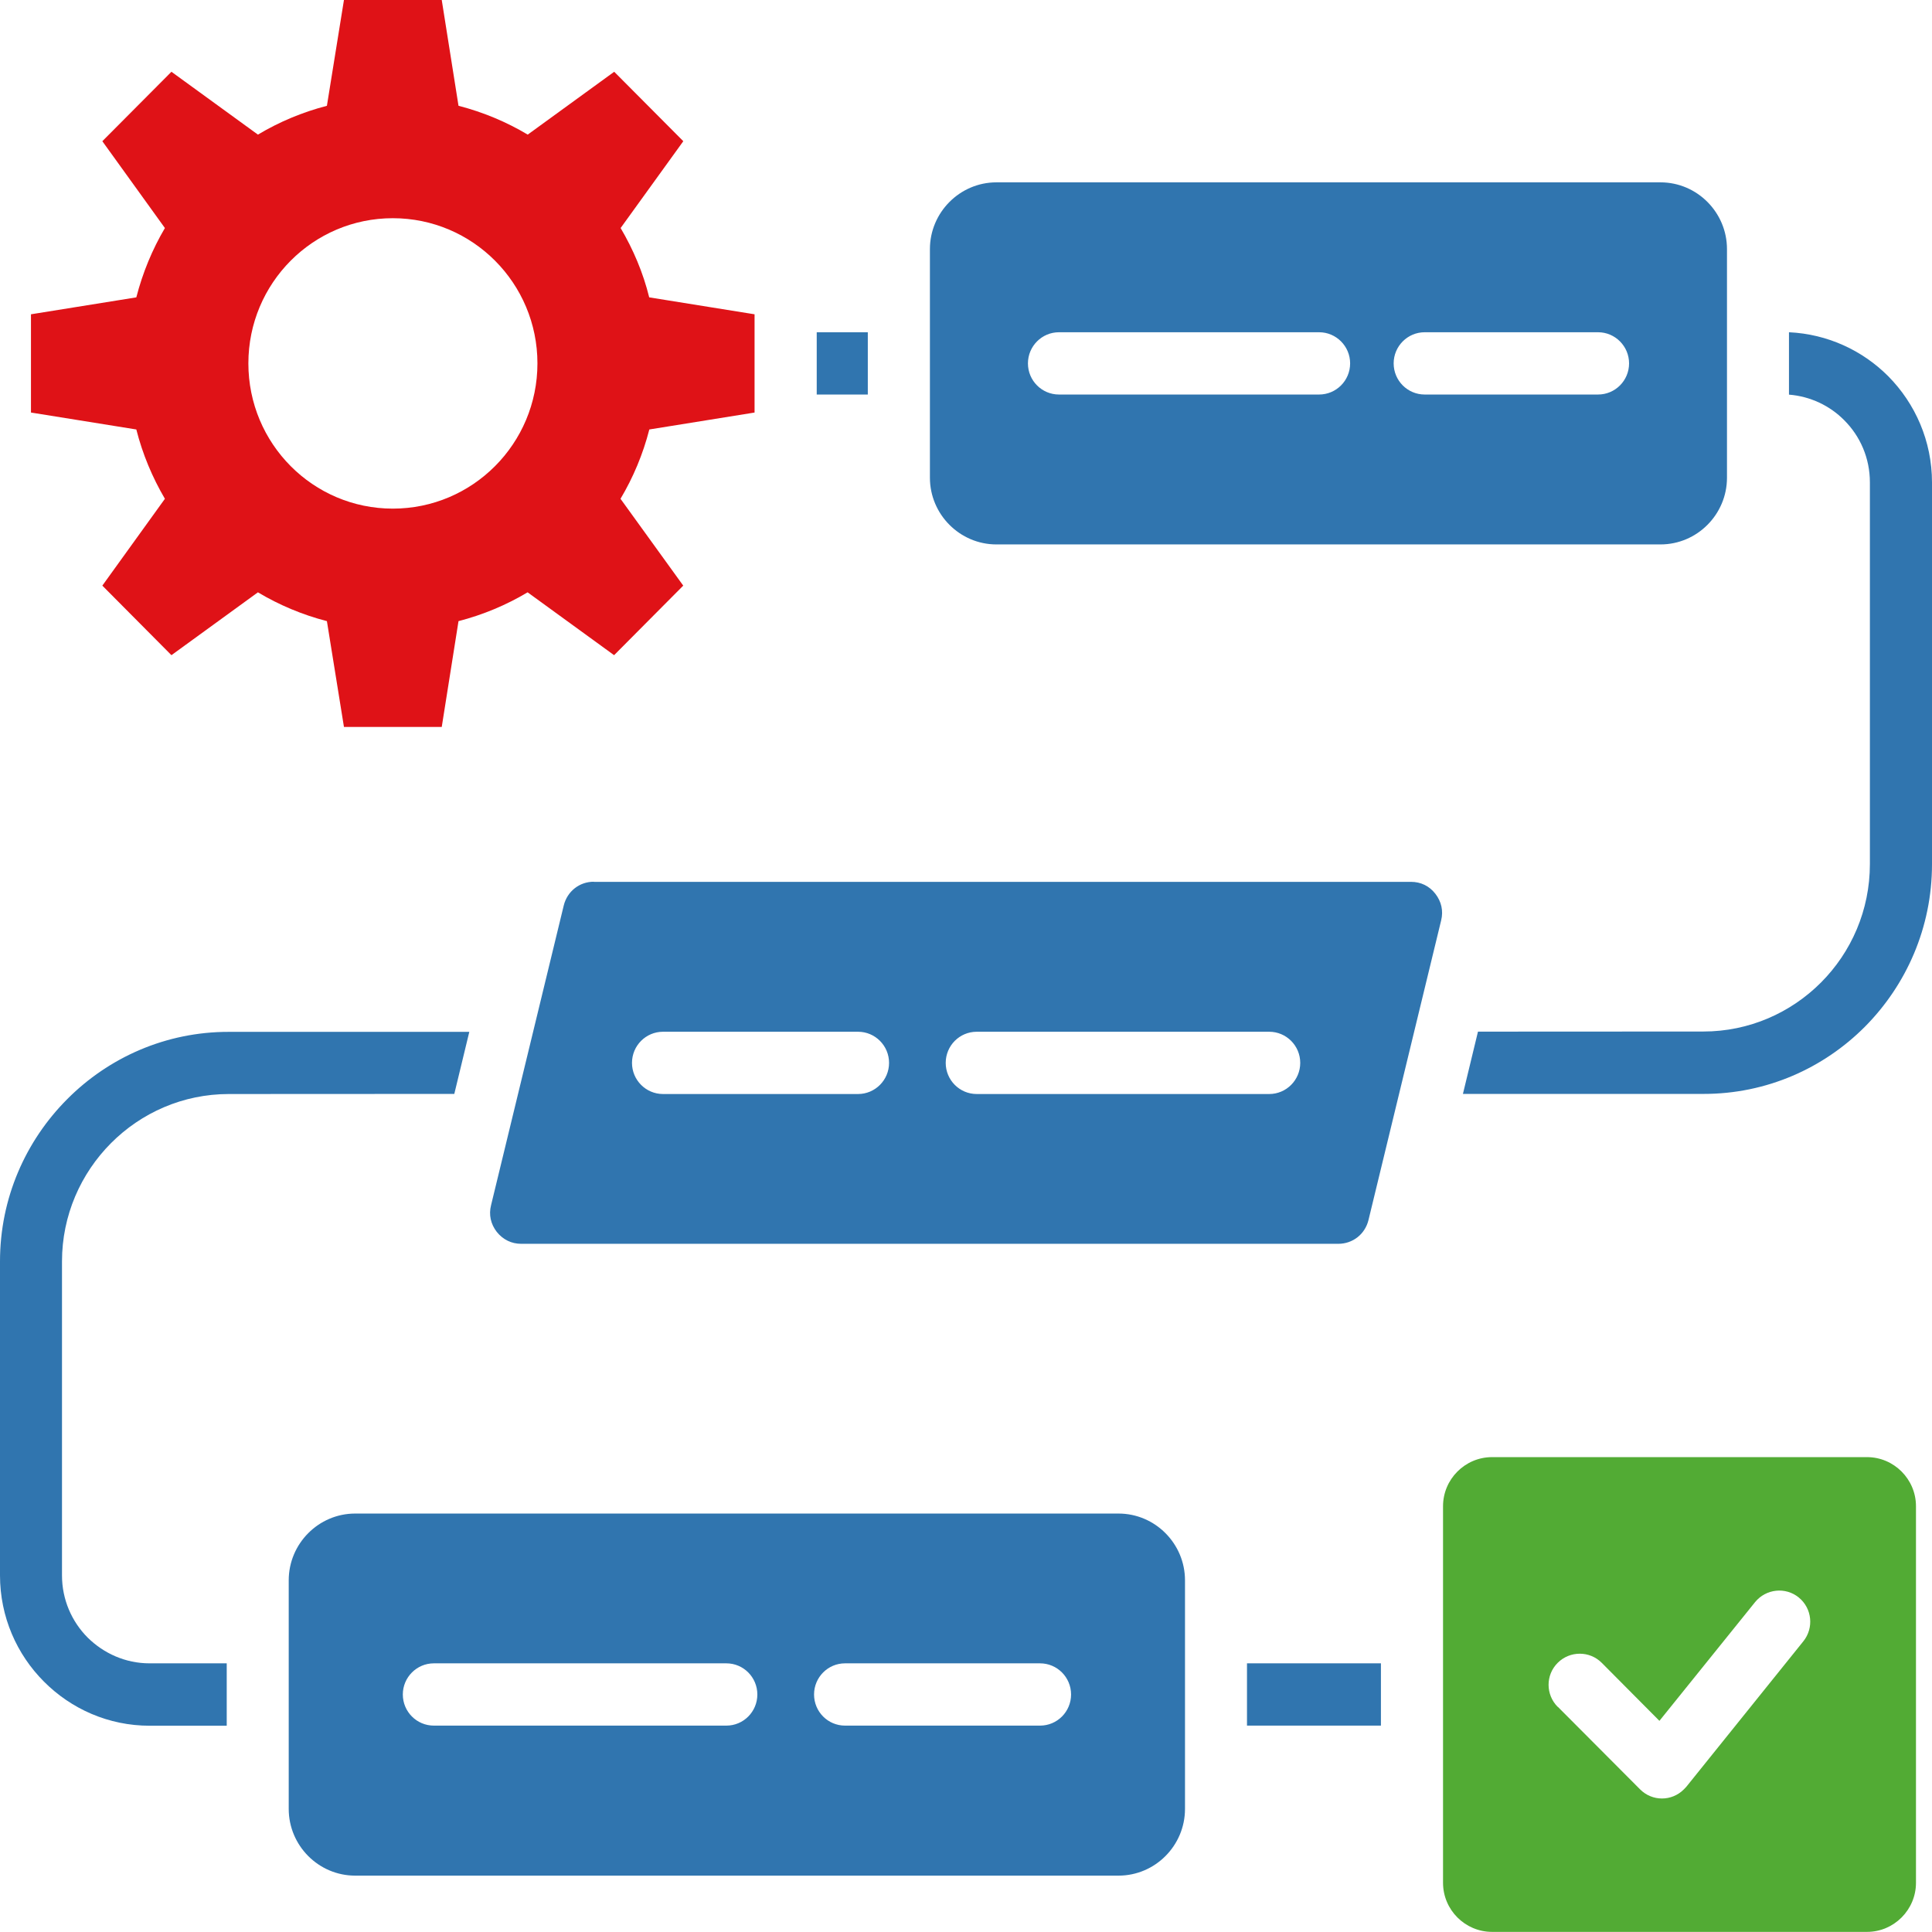 <svg width="34" height="34" viewBox="0 0 34 34" fill="none" xmlns="http://www.w3.org/2000/svg">
<g clip-path="url(#clip0_203_33969)">
<path fill-rule="evenodd" clip-rule="evenodd" d="M27.415 30.037L28.863 31.49C29.076 31.704 29.42 31.704 29.633 31.49C29.647 31.476 29.662 31.46 29.676 31.445L31.735 28.885C31.925 28.65 31.89 28.304 31.655 28.113C31.422 27.923 31.078 27.96 30.887 28.194L29.203 30.284L28.188 29.263C27.975 29.049 27.628 29.049 27.413 29.263C27.198 29.477 27.2 29.824 27.413 30.038L27.415 30.037ZM26.258 25.643H32.856C33.331 25.643 33.718 26.032 33.718 26.507V33.134C33.718 33.609 33.331 33.998 32.856 33.998H26.258C25.782 33.998 25.395 33.609 25.395 33.134V26.507C25.395 26.032 25.782 25.643 26.258 25.643Z" fill="#52AB34"/>
<path fill-rule="evenodd" clip-rule="evenodd" d="M6.913 3.84C5.509 3.84 4.371 4.983 4.371 6.395C4.371 7.808 5.509 8.951 6.913 8.951C8.317 8.951 9.458 7.808 9.458 6.395C9.458 4.983 8.317 3.84 6.913 3.84ZM8.071 1.862C8.503 1.974 8.912 2.145 9.287 2.369L10.809 1.263L12.025 2.485L10.922 4.013C11.143 4.388 11.318 4.798 11.425 5.233L13.279 5.531V7.26L11.427 7.558C11.316 7.992 11.143 8.403 10.92 8.778L12.024 10.306L10.807 11.53L9.285 10.424C8.91 10.648 8.501 10.819 8.069 10.931L7.774 12.793H6.053L5.753 10.931C5.321 10.819 4.914 10.648 4.539 10.424L3.017 11.53L1.801 10.306L2.902 8.778C2.681 8.401 2.509 7.992 2.399 7.558L0.545 7.26V5.531L2.399 5.233C2.511 4.798 2.681 4.388 2.902 4.013L1.801 2.485L3.017 1.263L4.539 2.369C4.914 2.145 5.321 1.974 5.753 1.862L6.053 0H7.774L8.069 1.862H8.071Z" fill="#DF1217"/>
<path fill-rule="evenodd" clip-rule="evenodd" d="M17.535 3.209H29.222C29.866 3.209 30.392 3.738 30.392 4.384V8.407C30.392 9.053 29.866 9.581 29.222 9.581H17.535C16.892 9.581 16.365 9.053 16.365 8.407V4.384C16.365 3.738 16.892 3.209 17.535 3.209ZM10.451 15.519H24.83C25.004 15.519 25.154 15.592 25.26 15.729C25.367 15.867 25.403 16.03 25.362 16.197L24.083 21.471C24.022 21.72 23.807 21.889 23.551 21.889H9.172C9.002 21.889 8.852 21.816 8.742 21.679C8.636 21.541 8.599 21.378 8.642 21.209L9.921 15.935C9.982 15.686 10.197 15.517 10.449 15.517M6.25 26.636H19.684C20.328 26.636 20.854 27.165 20.854 27.811V31.834C20.854 32.48 20.328 33.008 19.684 33.008H6.25C5.607 33.008 5.081 32.48 5.081 31.834V27.811C5.081 27.165 5.607 26.636 6.25 26.636ZM28.123 5.847H25.072C24.771 5.847 24.526 6.093 24.526 6.395C24.526 6.698 24.771 6.943 25.072 6.943H28.123C28.424 6.943 28.669 6.698 28.669 6.395C28.669 6.093 28.424 5.847 28.123 5.847ZM23.214 5.847H18.636C18.335 5.847 18.09 6.093 18.09 6.395C18.09 6.698 18.335 6.943 18.636 6.943H23.214C23.515 6.943 23.76 6.698 23.76 6.395C23.76 6.093 23.515 5.847 23.214 5.847ZM11.668 19.253H15.1C15.401 19.253 15.646 19.007 15.646 18.705C15.646 18.402 15.401 18.157 15.1 18.157H11.668C11.367 18.157 11.122 18.402 11.122 18.705C11.122 19.007 11.367 19.253 11.668 19.253ZM17.189 19.253H22.336C22.637 19.253 22.882 19.007 22.882 18.705C22.882 18.402 22.637 18.157 22.336 18.157H17.189C16.887 18.157 16.643 18.402 16.643 18.705C16.643 19.007 16.887 19.253 17.189 19.253ZM18.303 29.272H14.871C14.57 29.272 14.326 29.518 14.326 29.82C14.326 30.123 14.57 30.368 14.871 30.368H18.303C18.605 30.368 18.849 30.123 18.849 29.82C18.849 29.518 18.605 29.272 18.303 29.272ZM12.783 29.272H7.635C7.334 29.272 7.089 29.518 7.089 29.82C7.089 30.123 7.334 30.368 7.635 30.368H12.783C13.084 30.368 13.328 30.123 13.328 29.82C13.328 29.518 13.084 29.272 12.783 29.272ZM21.945 30.368H24.302V29.272H21.945V30.368ZM3.99 30.368V29.272H2.632C2.208 29.272 1.825 29.097 1.543 28.819C1.263 28.538 1.091 28.151 1.091 27.724V22.199C1.091 21.388 1.422 20.651 1.954 20.117C2.486 19.583 3.219 19.253 4.027 19.253L7.995 19.251L8.259 18.159H4.027C2.918 18.157 1.911 18.611 1.183 19.343C0.452 20.076 0 21.085 0 22.199V27.724C0 28.453 0.295 29.115 0.774 29.594C1.252 30.074 1.909 30.37 2.634 30.37H3.992L3.99 30.368ZM26.009 18.159L25.745 19.251H29.977C31.086 19.253 32.093 18.799 32.821 18.067C33.548 17.334 34 16.324 34 15.209V8.491C34 7.762 33.705 7.101 33.23 6.621C32.778 6.168 32.164 5.879 31.483 5.847V6.945C31.86 6.975 32.203 7.14 32.455 7.395C32.737 7.676 32.907 8.063 32.907 8.489V15.207C32.907 16.018 32.58 16.755 32.048 17.289C31.516 17.823 30.783 18.153 29.975 18.153L26.009 18.155V18.159ZM14.373 6.943H15.272V5.847H14.373V6.943Z" fill="#3075AF"/>
</g>
<defs>
<clipPath id="clip0_203_33969">
<rect width="34" height="34" fill="white"/>
</clipPath>
</defs>
</svg>
